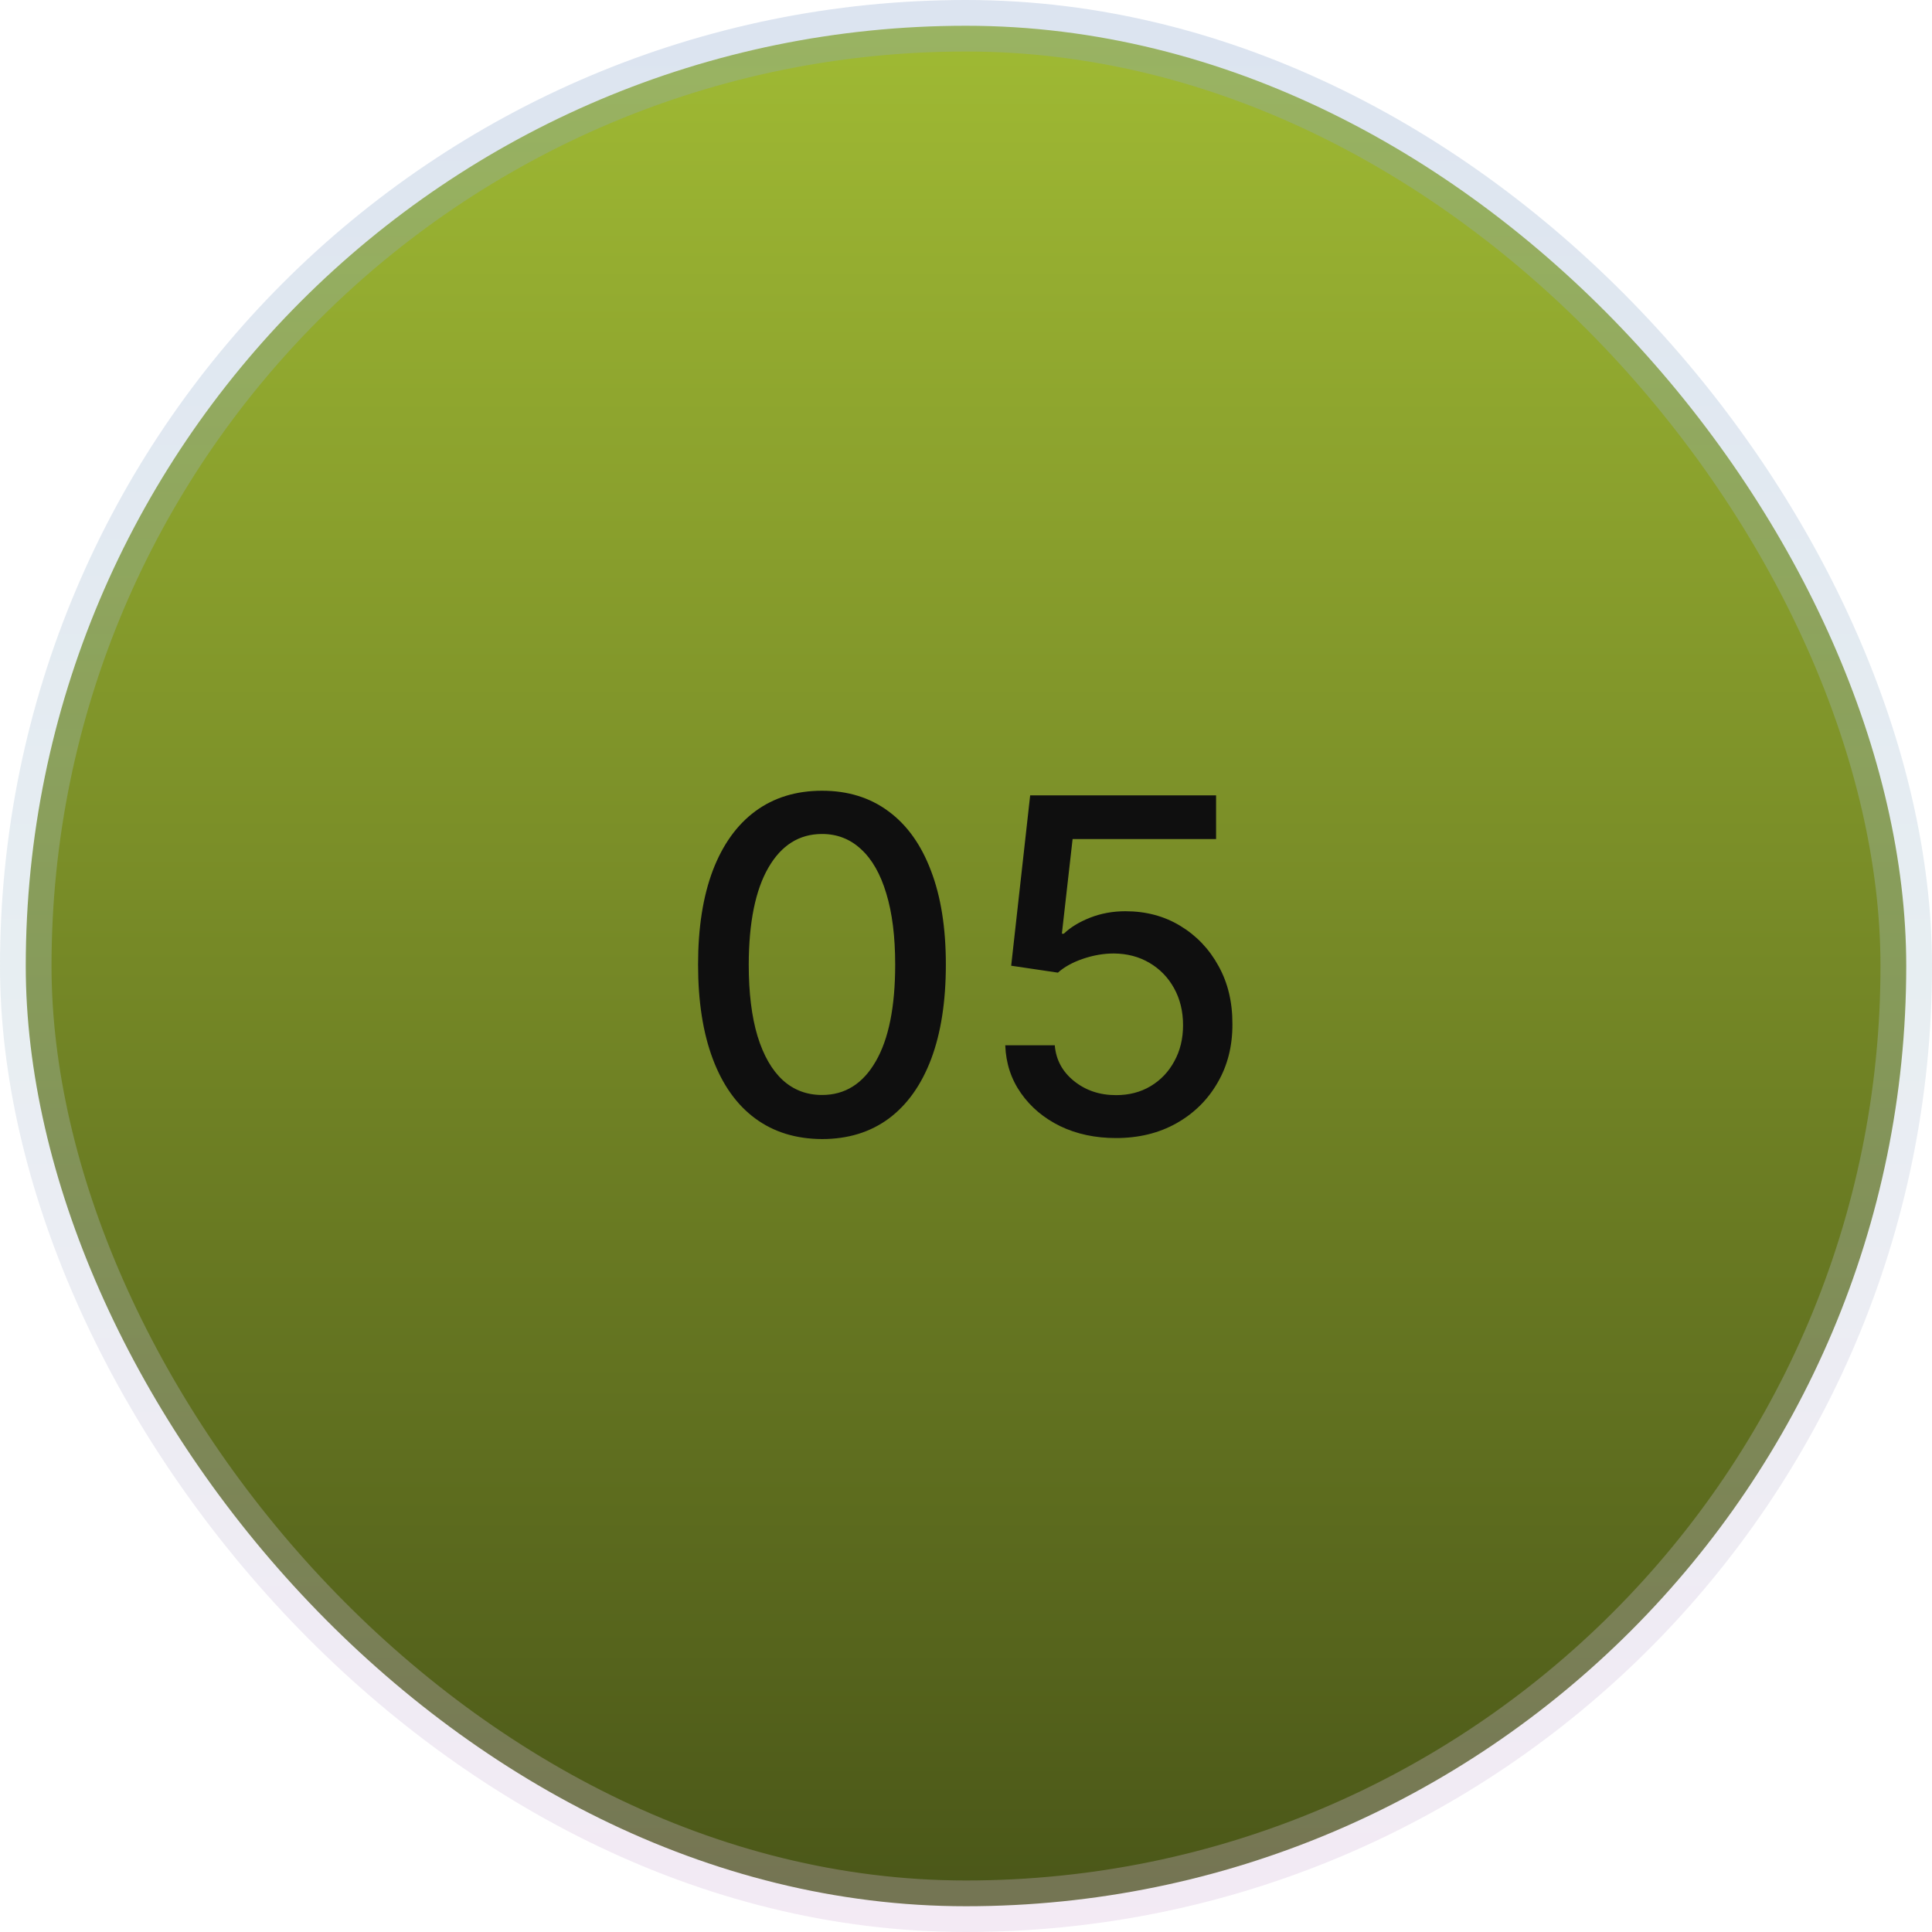 <?xml version="1.0" encoding="UTF-8"?> <svg xmlns="http://www.w3.org/2000/svg" width="75" height="75" viewBox="0 0 75 75" fill="none"><rect x="1" y="1" width="73" height="73" rx="36.5" fill="url(#paint0_linear_69_1831)"></rect><rect x="1" y="1" width="73" height="73" rx="36.5" stroke="url(#paint1_linear_69_1831)" stroke-width="2"></rect><path d="M31.912 44.218C30.899 44.214 30.034 43.947 29.316 43.417C28.598 42.887 28.049 42.116 27.669 41.103C27.289 40.091 27.099 38.871 27.099 37.444C27.099 36.021 27.289 34.806 27.669 33.797C28.054 32.789 28.605 32.02 29.323 31.49C30.045 30.96 30.908 30.696 31.912 30.696C32.916 30.696 33.777 30.963 34.494 31.497C35.212 32.026 35.761 32.795 36.141 33.804C36.526 34.808 36.718 36.021 36.718 37.444C36.718 38.875 36.528 40.097 36.148 41.11C35.767 42.118 35.218 42.889 34.501 43.423C33.783 43.953 32.92 44.218 31.912 44.218ZM31.912 42.507C32.8 42.507 33.495 42.073 33.994 41.206C34.499 40.339 34.751 39.084 34.751 37.444C34.751 36.354 34.635 35.434 34.405 34.682C34.178 33.925 33.851 33.353 33.424 32.964C33.001 32.571 32.497 32.375 31.912 32.375C31.027 32.375 30.333 32.81 29.829 33.682C29.325 34.554 29.07 35.808 29.066 37.444C29.066 38.538 29.179 39.463 29.406 40.219C29.637 40.971 29.963 41.541 30.386 41.93C30.809 42.315 31.318 42.507 31.912 42.507ZM43.324 44.179C42.521 44.179 41.799 44.026 41.158 43.718C40.521 43.406 40.013 42.979 39.633 42.436C39.252 41.894 39.049 41.274 39.024 40.578H40.946C40.993 41.142 41.243 41.605 41.696 41.968C42.149 42.332 42.692 42.513 43.324 42.513C43.828 42.513 44.275 42.398 44.663 42.167C45.056 41.932 45.364 41.61 45.586 41.199C45.813 40.789 45.926 40.321 45.926 39.796C45.926 39.262 45.81 38.785 45.58 38.367C45.349 37.948 45.031 37.619 44.625 37.38C44.223 37.141 43.762 37.019 43.241 37.014C42.843 37.014 42.444 37.083 42.042 37.22C41.641 37.356 41.316 37.536 41.068 37.758L39.254 37.489L39.991 30.875H47.208V32.573H41.638L41.222 36.245H41.299C41.555 35.998 41.895 35.791 42.318 35.624C42.745 35.457 43.202 35.374 43.689 35.374C44.488 35.374 45.2 35.564 45.823 35.944C46.451 36.325 46.945 36.844 47.304 37.502C47.667 38.155 47.846 38.907 47.842 39.757C47.846 40.608 47.654 41.366 47.265 42.032C46.881 42.699 46.347 43.224 45.663 43.609C44.984 43.989 44.204 44.179 43.324 44.179Z" fill="#0F0F0F"></path><defs><linearGradient id="paint0_linear_69_1831" x1="37.5" y1="0" x2="37.5" y2="75" gradientUnits="userSpaceOnUse"><stop stop-color="#A1BB34"></stop><stop offset="1" stop-color="#495518"></stop></linearGradient><linearGradient id="paint1_linear_69_1831" x1="37.5" y1="0" x2="37.5" y2="75" gradientUnits="userSpaceOnUse"><stop stop-color="#8BA6CD" stop-opacity="0.3"></stop><stop offset="0.5" stop-color="#B1C8D6" stop-opacity="0.3"></stop><stop offset="1" stop-color="#D8BBDD" stop-opacity="0.3"></stop></linearGradient></defs></svg> 